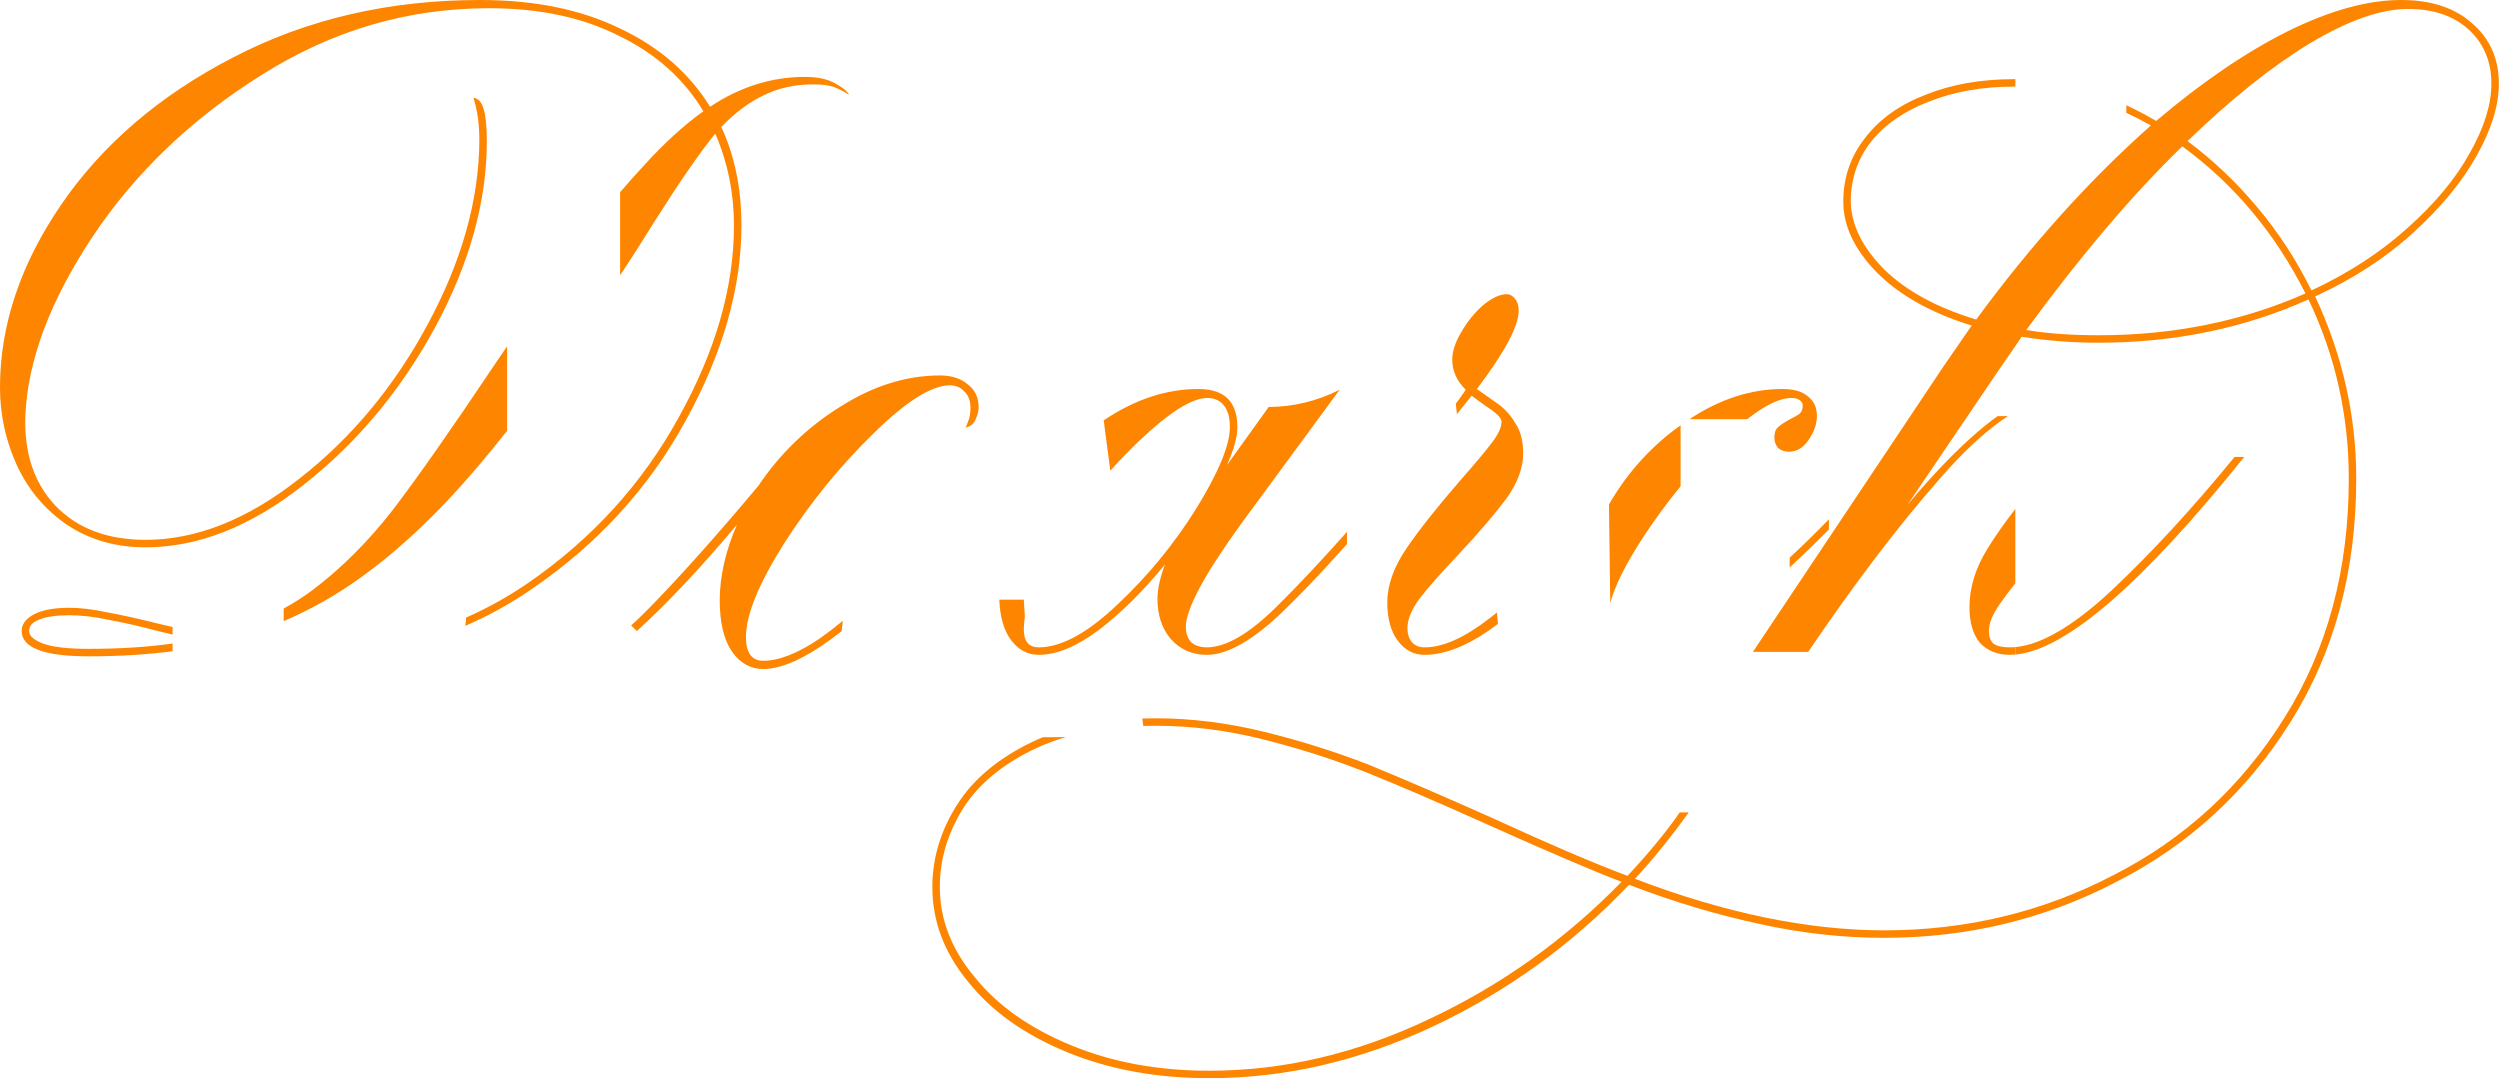 <?xml version="1.0" encoding="UTF-8"?> <svg xmlns="http://www.w3.org/2000/svg" width="1405" height="606" viewBox="0 0 1405 606" fill="none"> <g filter="url(#filter0_b_370_56)"> <path fill-rule="evenodd" clip-rule="evenodd" d="M428.858 53.712C437.25 49.516 446.622 47.418 456.973 47.418C462.288 47.418 466.344 47.977 469.142 49.096C471.939 50.215 474.597 51.614 477.115 53.292C476.276 51.334 473.758 49.236 469.562 46.998C465.365 44.48 459.63 43.221 452.357 43.221C433.614 43.221 415.849 48.816 399.064 60.007C387.315 40.983 370.39 26.297 348.29 15.946C326.469 5.315 300.312 0 269.82 0C218.625 0 172.326 10.77 130.923 32.311C89.8 53.572 57.629 81.128 34.409 114.978C11.47 148.548 0 182.817 0 217.786C0 233.172 3.217 247.859 9.651 261.847C16.086 275.554 25.457 286.605 37.766 294.997C50.355 303.39 65.042 307.586 81.827 307.586C111.481 307.586 141.134 295.836 170.788 272.337C200.721 248.838 225.339 219.325 244.642 183.796C263.945 147.988 273.596 113.159 273.596 79.309C273.596 71.476 273.037 65.602 271.918 61.685C270.799 57.489 268.84 55.251 266.043 54.971C268.281 61.685 269.4 69.798 269.4 79.309C269.12 112.6 259.469 146.869 240.446 182.118C221.702 217.087 197.644 246.041 168.27 268.98C139.176 291.92 110.362 303.39 81.827 303.39C60.286 303.39 43.361 296.955 31.052 284.087C19.023 271.218 13.428 254.293 14.267 233.312C15.666 202.26 28.255 168.83 52.034 133.021C76.092 96.934 107.844 66.581 147.289 41.963C186.734 17.065 229.256 4.616 274.855 4.616C303.11 4.616 327.448 9.791 347.87 20.142C368.572 30.213 384.377 44.34 395.288 62.524C384.377 70.357 373.327 80.428 362.137 92.737C357.876 97.319 353.33 102.407 348.5 108.003V154.691C354.061 146.417 360.565 136.256 368.012 124.209C382.559 101.27 393.889 84.904 402.002 75.113C408.996 91.339 412.492 108.543 412.492 126.727C412.492 161.416 402.142 197.364 381.44 234.571C361.018 271.778 332.763 302.83 296.676 327.728C285.506 335.348 273.947 341.788 262 347.05L261.5 351.736C274.373 346.197 286.797 339.313 298.774 331.085C335.701 305.907 364.515 274.435 385.217 236.669C406.198 198.623 416.689 161.976 416.689 126.727C416.689 106.025 412.912 87.562 405.359 71.336C412.912 63.503 420.745 57.629 428.858 53.712ZM97 356.661V352.383C94.557 351.812 92.297 351.287 90.22 350.807C77.911 347.73 67.84 345.492 60.007 344.093C52.173 342.415 45.18 341.576 39.025 341.576C30.353 341.576 23.639 342.834 18.883 345.352C14.407 347.87 12.169 350.947 12.169 354.584C12.169 364.095 24.758 368.851 49.935 368.851C66.759 368.851 82.447 367.895 97 365.982V361.656C82.894 363.655 67.206 364.655 49.935 364.655C38.186 364.655 29.654 363.676 24.338 361.718C19.023 359.759 16.365 357.381 16.365 354.584C16.365 351.786 18.184 349.688 21.821 348.29C25.737 346.611 31.472 345.772 39.025 345.772C45.739 345.772 53.013 346.611 60.846 348.29C68.679 349.688 78.47 351.926 90.22 355.004L97 356.661ZM201.84 325.21C188.408 334.781 174.27 342.739 159.426 349.085V342C165.177 338.844 170.643 335.345 175.823 331.505C192.049 319.196 207.016 304.229 220.723 286.605C234.431 268.701 253.454 241.565 277.792 205.197L285 194.622V242.108C279.186 249.439 273.567 256.299 268.141 262.686C246.32 288.423 224.22 309.264 201.84 325.21Z" fill="#FE8500"></path> <path fill-rule="evenodd" clip-rule="evenodd" d="M841.847 350.616C826.601 362.214 812.864 368.012 800.637 368.012C794.482 368.012 789.447 365.355 785.53 360.039C781.614 354.724 779.656 347.591 779.656 338.639C779.656 328.847 783.292 318.636 790.566 308.006C797.839 297.375 808.05 284.507 821.199 269.4C829.311 260.168 835.046 253.315 838.403 248.839C842.04 244.083 843.858 240.166 843.858 237.089C843.858 234.851 840.921 231.914 835.046 228.277L827.073 222.402C824.312 225.895 821.55 229.341 818.788 232.739L818.174 226.869C820.439 223.878 822.286 221.27 823.716 219.045C818.681 214.01 816.163 208.415 816.163 202.26C816.163 197.504 817.842 192.329 821.199 186.734C824.556 180.859 828.612 175.824 833.368 171.627C838.403 167.431 842.879 165.333 846.796 165.333C848.474 165.333 850.013 166.172 851.412 167.851C852.81 169.529 853.51 171.767 853.51 174.565C853.51 183.237 845.677 197.924 830.011 218.626C831.969 220.024 835.326 222.402 840.082 225.759C844.838 228.836 848.614 232.753 851.412 237.509C854.489 241.985 856.028 247.72 856.028 254.713C856.028 262.826 852.95 271.219 846.796 279.891C840.641 288.283 831.549 298.914 819.52 311.783C809.729 322.133 802.455 330.386 797.7 336.54C793.224 342.695 790.986 348.15 790.986 352.906C790.986 356.263 791.825 358.92 793.503 360.879C795.182 362.837 797.56 363.816 800.637 363.816C810.988 363.816 823.157 358.361 837.144 347.451C838.53 346.391 839.908 345.32 841.277 344.237L841.847 350.616Z" fill="#FE8500"></path> <path fill-rule="evenodd" clip-rule="evenodd" d="M473 354.737L473.68 348.883C469.487 352.367 465.151 355.687 460.672 358.843C448.392 367.185 437.801 371.356 428.898 371.356C422.451 371.356 419.228 366.876 419.228 357.916C419.228 345.557 426.442 327.946 440.871 305.082C455.606 282.218 472.184 261.826 490.603 243.905C509.023 225.676 523.451 216.562 533.889 216.562C537.266 216.562 540.029 217.797 542.178 220.269C544.327 222.432 545.401 225.367 545.401 229.075C545.401 232.474 544.941 235.1 544.02 236.954C543.406 238.807 542.945 239.889 542.638 240.198C545.094 239.889 546.936 238.498 548.164 236.027C549.392 233.246 550.006 230.929 550.006 229.075C550.006 223.513 548.011 219.188 544.02 216.098C540.029 212.699 534.81 211 528.363 211C509.33 211 490.603 216.87 472.184 228.611C453.764 240.043 438.415 254.874 426.135 273.103C401.269 302.764 379.933 326.555 362.128 344.476C359.585 346.992 357.103 349.331 354.681 351.493L357.909 354.647C358.24 354.35 358.571 354.049 358.904 353.745C375.482 338.605 393.901 318.986 414.163 294.886C407.716 309.716 404.492 323.929 404.492 337.524C404.492 349.883 406.795 359.461 411.4 366.258C416.005 372.747 421.837 375.991 428.898 375.991C437.494 375.991 447.932 371.974 460.211 363.941C464.474 361.152 468.737 358.084 473 354.737Z" fill="#FE8500"></path> <path fill-rule="evenodd" clip-rule="evenodd" d="M757 305.768V298.888C742.176 315.565 729.194 329.374 718.056 340.318C702.39 355.984 689.102 363.817 678.191 363.817C674.555 363.817 671.617 362.837 669.379 360.879C667.421 358.641 666.442 355.844 666.442 352.487C666.442 342.416 676.653 323.253 697.075 294.998L752.885 219.046C740.016 225.48 726.728 228.697 713.02 228.697L689.521 261.428C693.438 252.756 695.396 245.622 695.396 240.027C695.396 225.76 688.123 218.626 673.576 218.626C655.392 218.626 637.628 224.501 620.283 236.25L624 264.542C629.284 258.617 634.759 252.963 640.425 247.58C657.21 231.634 669.939 223.661 678.611 223.661C682.528 223.661 685.605 225.06 687.843 227.858C690.081 230.655 691.2 234.712 691.2 240.027C691.2 250.098 684.905 265.344 672.317 285.766C659.728 305.908 644.901 323.952 627.836 339.898C611.051 355.844 596.364 363.817 583.776 363.817C580.991 363.817 578.899 362.985 577.5 361.321C576.089 359.643 575.383 357.118 575.383 353.746C575.383 351.438 575.577 349.023 575.966 346.5L575.383 337H561.603C561.993 346.535 564.069 353.935 567.83 359.201C570.735 363.268 574.176 365.927 578.154 367.178C579.922 367.735 581.796 368.013 583.776 368.013C593.847 368.013 605.037 363.397 617.346 354.165C629.934 344.654 642.383 332.345 654.692 317.238C651.895 324.791 650.496 331.226 650.496 336.541C650.496 345.773 653.014 353.326 658.049 359.201C663.365 365.075 670.079 368.013 678.191 368.013C689.941 368.013 704.348 359.76 721.413 343.255C732.074 332.943 743.937 320.448 757 305.768Z" fill="#FE8500"></path> <path fill-rule="evenodd" clip-rule="evenodd" d="M904.958 339L904.246 283.5C904.856 282.438 905.485 281.375 906.133 280.311C916.189 263.809 928.978 250.04 944.5 239.004V273.272C937.019 282.359 929.965 291.979 923.338 302.132C913.62 317.019 907.493 329.309 904.958 339ZM949.5 235.59H981.901C992.066 227.637 1000.38 223.661 1006.84 223.661C1008.8 223.661 1010.34 224.081 1011.46 224.92C1012.58 225.76 1013.14 226.739 1013.14 227.858C1013.14 229.816 1012.58 231.355 1011.46 232.474C1010.34 233.313 1008.38 234.432 1005.58 235.831C1002.51 237.509 1000.27 239.048 998.871 240.447C997.752 241.566 997.192 243.384 997.192 245.902C997.192 248.14 997.891 250.098 999.29 251.776C1000.97 253.175 1003.07 253.875 1005.58 253.875C1009.78 253.875 1013.42 251.637 1016.49 247.161C1019.57 242.685 1021.11 238.209 1021.11 233.733C1021.11 228.977 1019.43 225.34 1016.08 222.822C1013 220.025 1008.24 218.626 1001.81 218.626C983.968 218.626 966.532 224.281 949.5 235.59Z" fill="#FE8500"></path> <path d="M1006 318.752C1013.27 312.009 1020.55 304.955 1027.85 297.591V291.84C1020.23 299.656 1012.89 306.835 1005.83 313.377C1005.72 313.475 1005.79 317.106 1005.83 318.909L1006 318.752Z" fill="#FE8500"></path> <path d="M1117.76 354.584C1117.76 350.108 1119.99 344.793 1124.47 338.638C1126.65 335.499 1129.37 331.893 1132.62 327.82V286C1126.35 294.131 1121.11 301.606 1116.92 308.425C1110.2 319.335 1106.85 330.246 1106.85 341.156C1106.85 349.828 1108.8 356.542 1112.72 361.298C1116.92 365.774 1122.51 368.012 1129.5 368.012C1130.52 368.012 1131.56 367.964 1132.62 367.868V363.672C1131.56 363.768 1130.53 363.816 1129.5 363.816C1125.31 363.816 1122.23 363.116 1120.27 361.718C1118.59 360.039 1117.76 357.661 1117.76 354.584Z" fill="#FE8500"></path> <path fill-rule="evenodd" clip-rule="evenodd" d="M1404.36 46.998C1404.36 59.307 1400.16 72.875 1391.77 87.702C1383.66 102.249 1371.77 116.656 1356.1 130.923C1340.72 144.911 1322.39 156.8 1301.13 166.592C1316.52 199.602 1324.21 233.732 1324.21 268.98C1324.21 321.014 1311.9 366.613 1287.28 405.778C1262.67 444.943 1230.08 474.877 1189.51 495.578C1149.23 516.56 1105.73 527.05 1059.01 527.05C1035.23 527.05 1011.59 524.393 988.091 519.077C964.592 514.042 940.393 506.768 915.496 497.257C883.884 530.547 847.376 556.984 805.973 576.566C764.57 596.149 722.468 605.94 679.666 605.94C650.012 605.94 623.296 601.044 599.517 591.253C575.738 581.462 557.275 568.314 544.127 551.808C530.699 535.583 523.984 517.819 523.984 498.516C523.984 482.29 528.6 466.904 537.832 452.357C546.784 438.09 560.772 426.34 579.795 417.108C581.867 416.118 583.994 415.183 586.176 414.303L599 414.264C592.757 416.083 586.915 418.29 581.473 420.885C563.29 429.557 549.861 440.747 541.189 454.455C532.517 468.443 528.181 483.129 528.181 498.516C528.181 516.7 534.755 533.624 547.903 549.29C560.772 565.236 578.816 577.965 602.035 587.476C624.975 596.988 650.851 601.744 679.666 601.744C721.349 601.744 762.472 592.092 803.036 572.79C843.6 553.767 879.688 528.029 911.299 495.578C896.473 489.983 871.575 479.353 836.606 463.687C808.631 451.098 785.551 441.167 767.368 433.893C748.904 426.62 729.601 420.465 709.459 415.43C689.317 410.394 669.315 407.876 649.453 407.876C647.102 407.876 644.784 407.909 642.5 407.974L642 403.792C644.447 403.717 646.931 403.68 649.453 403.68C669.315 403.68 689.597 406.198 710.298 411.233C730.72 416.269 750.303 422.424 769.046 429.697C787.51 437.25 810.869 447.321 839.124 459.91C870.736 474.457 895.913 485.228 914.656 492.221C926.686 479.353 936.477 467.463 944.03 456.553H949.066C939.274 470.261 929.203 482.71 918.853 493.9C969.488 513.203 1016.21 522.854 1059.01 522.854C1105.17 522.854 1148.11 512.503 1187.83 491.802C1227.84 471.38 1259.87 441.866 1283.93 403.261C1307.99 364.935 1320.02 320.175 1320.02 268.98C1320.02 233.452 1312.46 199.882 1297.36 168.27C1261.27 184.496 1221.96 192.608 1179.44 192.608C1164.61 192.608 1150.21 191.489 1136.22 189.251L1123.21 208.135L1072.02 283.667C1078.29 276.189 1084.35 269.355 1090.2 263.166C1101.85 250.833 1112.66 241.06 1122.63 233.85L1128.39 233.887C1117.9 240.731 1106.66 250.75 1094.68 263.945C1093.24 265.542 1091.8 267.163 1090.36 268.806C1067 295.361 1042.29 327.87 1016.21 366.334H985.154L1092.16 206.036L1108.1 182.957C1085.44 175.963 1067.68 166.032 1054.81 153.163C1042.22 140.295 1035.93 127.007 1035.93 113.299C1035.93 99.871 1039.98 87.982 1048.1 77.631C1056.21 67 1067.54 58.888 1082.09 53.292C1096.63 47.418 1113.28 44.48 1132.02 44.48C1132.23 44.48 1132.44 44.481 1132.65 44.482V48.678C1132.44 48.677 1132.23 48.677 1132.02 48.677C1114.12 48.677 1098.17 51.474 1084.19 57.069C1070.2 62.384 1059.29 69.938 1051.45 79.729C1043.9 89.52 1040.12 100.71 1040.12 113.299C1040.4 126.447 1046.7 139.176 1059.01 151.485C1071.32 163.514 1088.52 172.886 1110.62 179.6C1141.39 137.637 1174.13 101.27 1208.81 70.497C1204.2 67.915 1199.59 65.562 1195 63.438V59.142C1200.58 61.742 1206.17 64.688 1211.75 67.979C1237.49 46.159 1262.11 29.374 1285.61 17.624C1309.38 5.875 1330.65 0 1349.39 0C1366.17 0 1379.46 4.336 1389.25 13.008C1399.32 21.681 1404.36 33.011 1404.36 46.998ZM1132.62 367.868C1160.95 365.293 1203.83 328.274 1261.27 256.811H1255.81C1232.03 285.905 1208.81 311.083 1186.15 332.344C1165.03 351.907 1147.18 362.349 1132.62 363.672V367.868ZM1299.03 163.235C1320.02 153.443 1338.06 141.694 1353.17 127.986C1368.55 114.278 1380.16 100.291 1387.99 86.023C1396.11 71.756 1400.16 58.748 1400.16 46.998C1400.16 34.689 1395.97 24.618 1387.58 16.785C1379.18 8.952 1367.71 5.035 1353.17 5.035C1338.06 5.035 1319.74 11.47 1298.19 24.338C1276.93 37.207 1253.99 55.531 1229.38 79.309C1243.36 89.66 1256.37 101.969 1268.4 116.236C1280.43 130.504 1290.64 146.17 1299.03 163.235ZM1179.44 188.412C1221.4 188.412 1260.15 180.579 1295.68 164.913C1278.61 131.063 1255.53 103.508 1226.44 82.247C1198.46 109.383 1169.23 143.792 1138.74 185.475C1150.49 187.433 1164.05 188.412 1179.44 188.412Z" fill="#FE8500"></path> </g> <defs> <filter id="filter0_b_370_56" x="-11" y="-11" width="1426.36" height="627.94" filterUnits="userSpaceOnUse" color-interpolation-filters="sRGB"> <feFlood flood-opacity="0" result="BackgroundImageFix"></feFlood> <feGaussianBlur in="BackgroundImageFix" stdDeviation="5.5"></feGaussianBlur> <feComposite in2="SourceAlpha" operator="in" result="effect1_backgroundBlur_370_56"></feComposite> <feBlend mode="normal" in="SourceGraphic" in2="effect1_backgroundBlur_370_56" result="shape"></feBlend> </filter> </defs> </svg> 